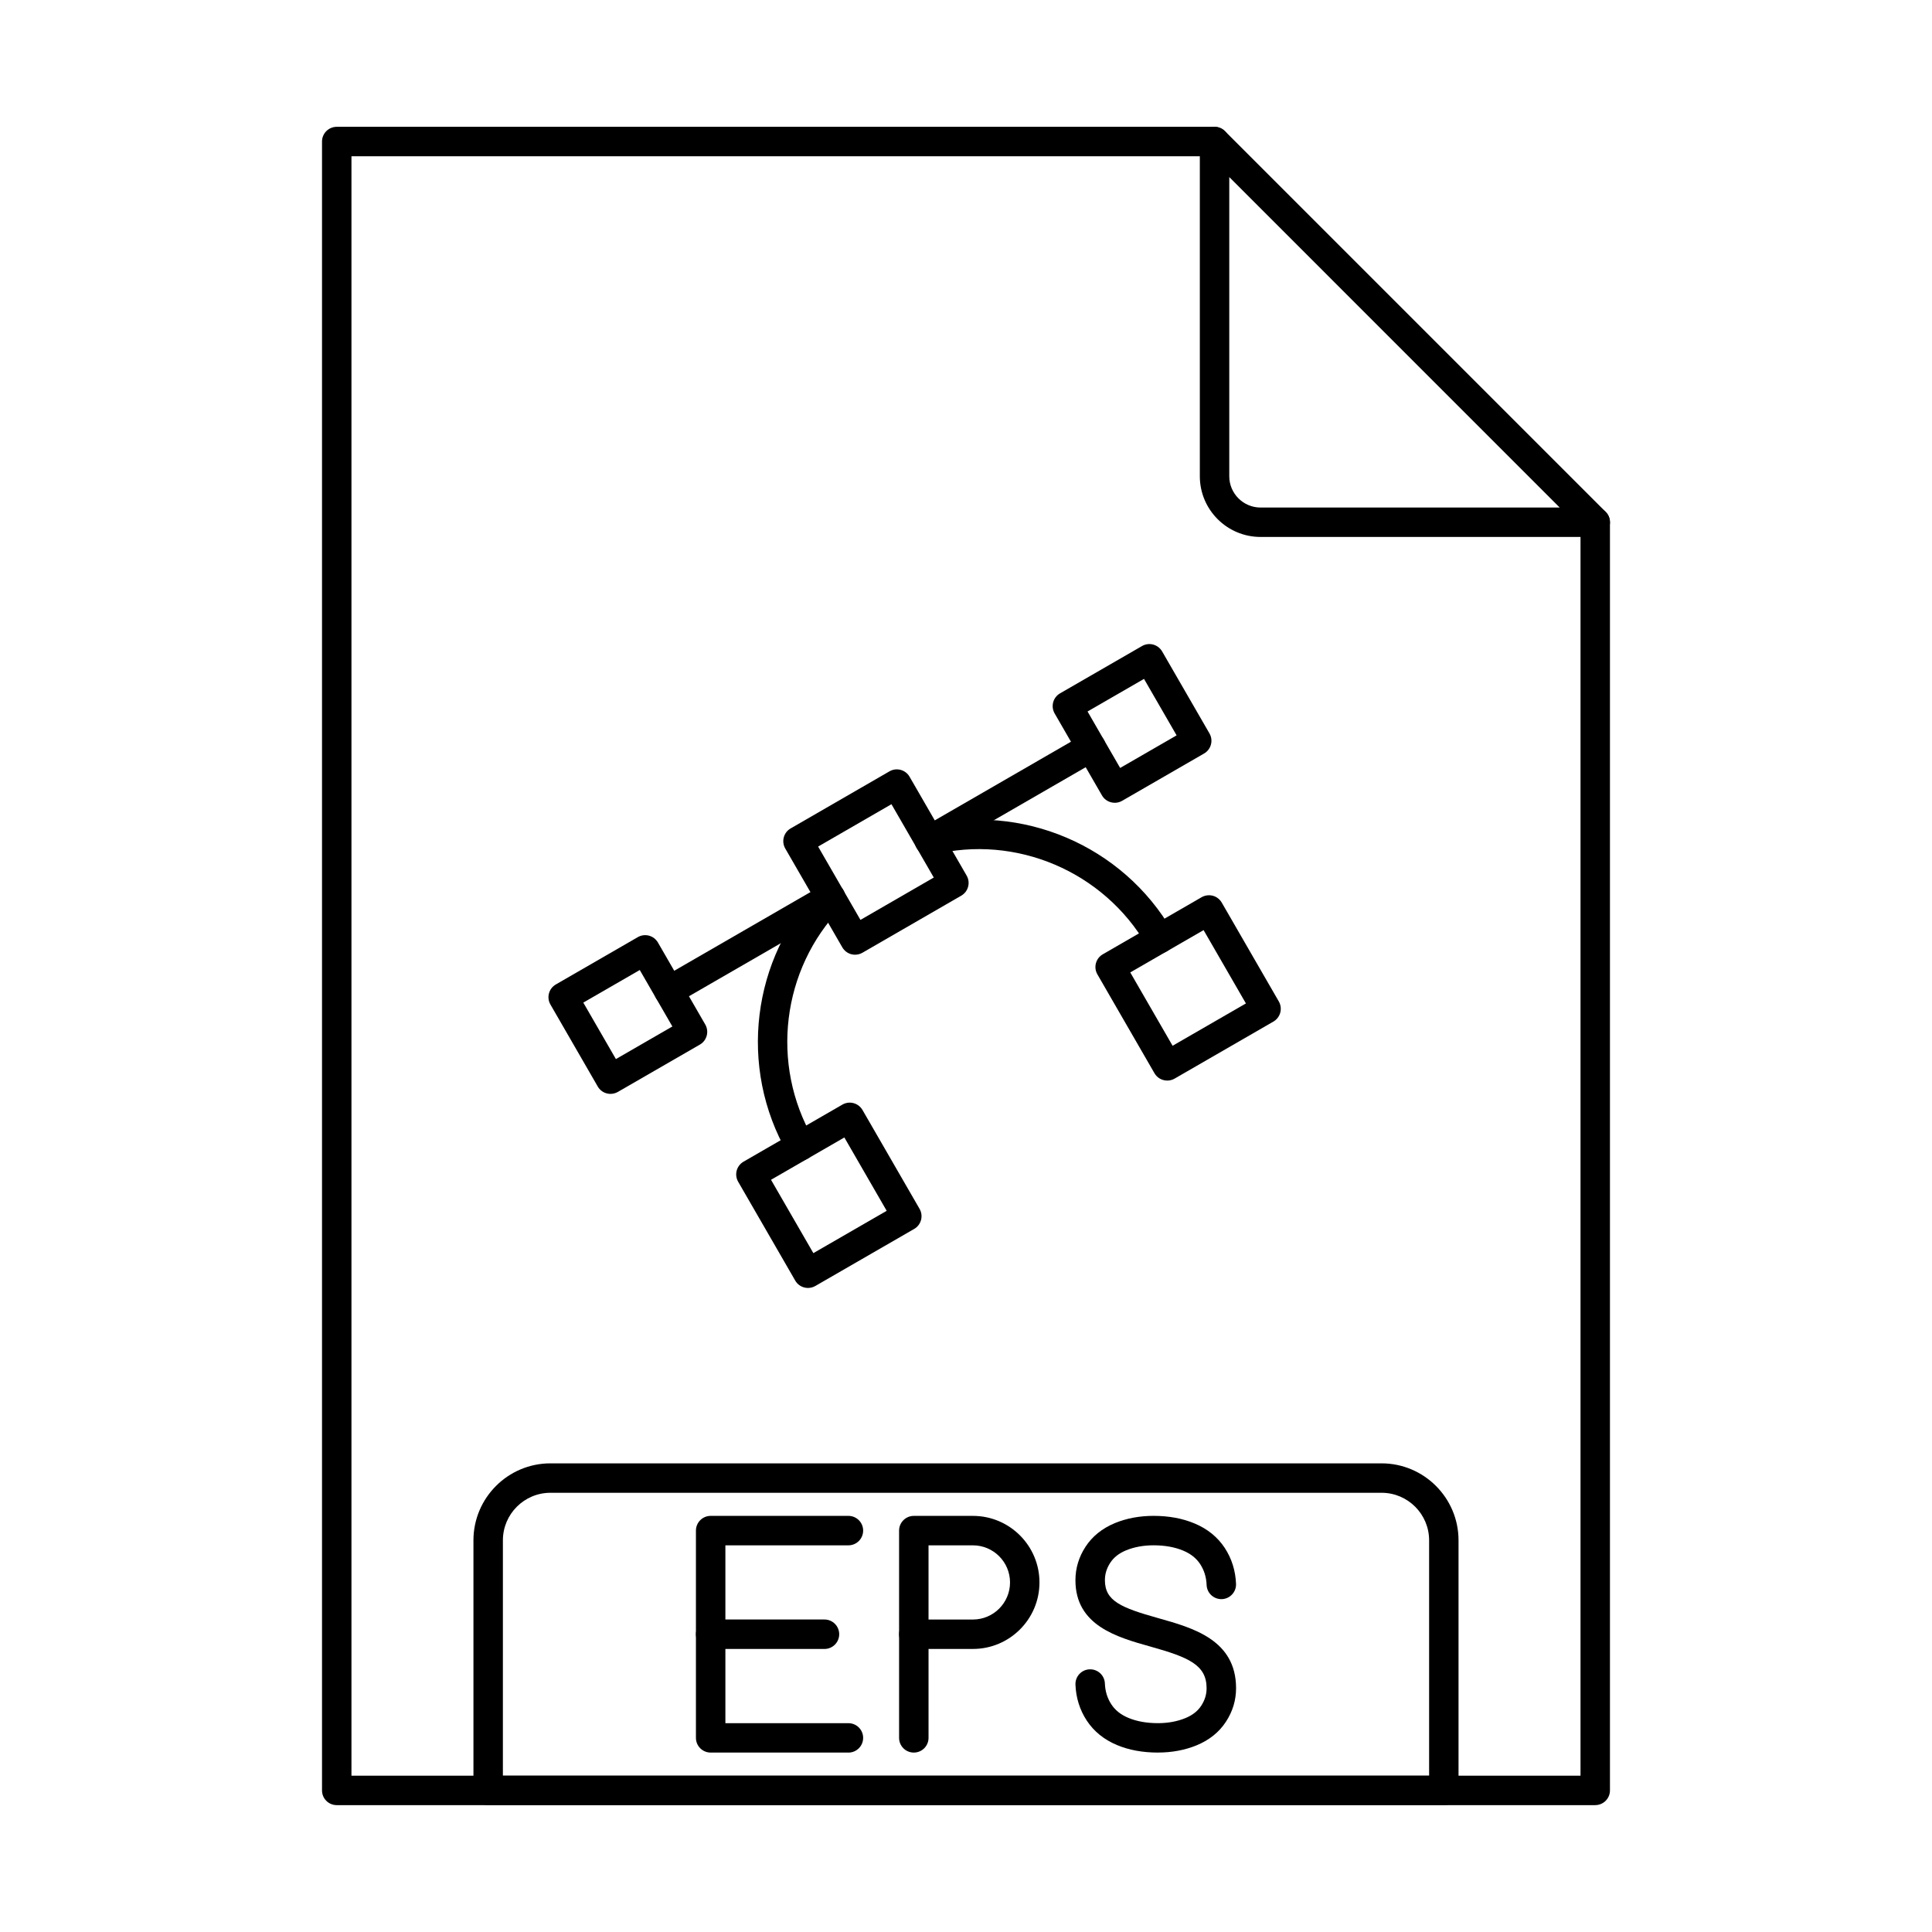 <?xml version="1.0" encoding="UTF-8"?>
<!-- Uploaded to: SVG Find, www.svgrepo.com, Generator: SVG Find Mixer Tools -->
<svg fill="#000000" width="800px" height="800px" version="1.1" viewBox="144 144 512 512" xmlns="http://www.w3.org/2000/svg">
 <g fill-rule="evenodd">
  <path d="m362.5 580.99h-30.168c-2.156 0-3.902-1.746-3.902-3.902s1.746-3.902 3.902-3.902h30.168c2.152 0 3.898 1.746 3.898 3.902 0 2.152-1.746 3.902-3.898 3.902z"/>
  <path d="m368.84 608.45h-36.508c-2.156 0-3.902-1.738-3.902-3.902v-54.922c0-2.152 1.746-3.902 3.902-3.902h36.508c2.156 0 3.902 1.746 3.902 3.902 0 2.152-1.746 3.902-3.902 3.902h-32.605v47.133h32.605c2.156 0 3.902 1.738 3.902 3.891 0 2.164-1.746 3.902-3.902 3.902z"/>
  <path d="m390.07 573.19h11.766c5.422 0 9.832-4.41 9.832-9.824 0-5.426-4.41-9.836-9.832-9.836h-11.766zm11.766 7.801h-15.668c-2.156 0-3.902-1.746-3.902-3.902v-27.461c0-2.152 1.746-3.902 3.902-3.902h15.668c9.723 0 17.633 7.906 17.633 17.637 0 9.723-7.91 17.629-17.633 17.625z"/>
  <path d="m386.17 608.45c-2.156 0-3.902-1.738-3.902-3.902v-27.461c0-2.152 1.746-3.902 3.902-3.902 2.152 0 3.902 1.746 3.902 3.902v27.461c0 2.164-1.746 3.902-3.902 3.902z"/>
  <path d="m450.86 608.45c-4.051 0-7.715-0.672-10.891-2.012-3.406-1.434-6.094-3.617-7.977-6.481-1.844-2.824-2.848-6.016-2.984-9.512-0.086-2.152 1.59-3.973 3.742-4.055 2.156-0.082 3.969 1.586 4.055 3.738 0.082 2.094 0.645 3.91 1.715 5.547 1.027 1.562 2.496 2.734 4.481 3.566 2.215 0.934 4.859 1.414 7.863 1.414 2.672 0 5.121-0.457 7.281-1.34 1.891-0.781 3.269-1.859 4.199-3.293 0.953-1.465 1.414-2.965 1.414-4.621 0-6.199-4.769-8.207-14.891-11.043-8.852-2.481-19.867-5.566-19.867-17.578 0-3.18 0.902-6.168 2.684-8.891 1.789-2.742 4.398-4.848 7.762-6.25 3.117-1.281 6.566-1.922 10.258-1.922 4.051 0 7.715 0.68 10.891 2.023 3.406 1.422 6.09 3.606 7.977 6.473 1.848 2.824 2.848 6.023 2.988 9.52 0.086 2.152-1.59 3.961-3.742 4.055-2.16 0.062-3.969-1.594-4.051-3.75-0.082-2.094-0.645-3.902-1.715-5.547-1.027-1.555-2.496-2.723-4.481-3.555-2.215-0.934-4.859-1.414-7.863-1.414-2.672 0-5.125 0.449-7.281 1.332-1.891 0.781-3.269 1.871-4.199 3.301-0.953 1.453-1.414 2.969-1.414 4.621 0 5.516 4.316 7.293 14.172 10.059 9.172 2.57 20.586 5.769 20.586 18.562 0 3.168-0.902 6.168-2.684 8.879-1.785 2.754-4.402 4.856-7.762 6.246-3.121 1.281-6.566 1.922-10.258 1.922z"/>
  <path d="m566.75 622.38h-333.51c-2.156 0-3.902-1.738-3.902-3.902v-436.97c0-2.152 1.746-3.902 3.902-3.902h232.62c2.156 0 3.902 1.746 3.902 3.902 0 2.152-1.746 3.902-3.902 3.902h-228.72v429.16h325.71v-332.17c0-2.164 1.746-3.902 3.902-3.902s3.902 1.738 3.902 3.902v336.07c0 2.164-1.746 3.902-3.902 3.902z"/>
  <path d="m469.77 190.93v79.285c0 4.562 3.719 8.289 8.293 8.289h79.277l-87.566-87.574zm96.988 95.367h-88.695c-8.875 0-16.094-7.215-16.094-16.082v-88.703c0-1.574 0.949-2.996 2.406-3.606 1.457-0.598 3.137-0.266 4.254 0.852l100.89 100.89c1.117 1.117 1.449 2.793 0.848 4.246-0.605 1.465-2.027 2.406-3.606 2.406z"/>
  <path d="m277.27 614.58h245.46v-62.379c0-6.949-5.652-12.598-12.598-12.598h-220.26c-6.945 0-12.598 5.648-12.598 12.598zm249.36 7.805h-253.26c-2.156 0-3.902-1.738-3.902-3.902v-66.281c0-11.246 9.152-20.398 20.398-20.398h220.26c11.246 0 20.398 9.152 20.398 20.402v66.281c0 2.164-1.746 3.902-3.902 3.902z"/>
  <path d="m348.33 456.66 11.219 19.434 19.434-11.215-11.219-19.438-19.434 11.215zm9.793 28.66c-0.34 0-0.676-0.039-1.008-0.133-1-0.266-1.852-0.914-2.371-1.82l-15.121-26.191c-0.516-0.895-0.656-1.961-0.391-2.957 0.27-0.996 0.922-1.848 1.816-2.367l26.191-15.117c0.895-0.52 1.965-0.66 2.961-0.395 1 0.273 1.852 0.926 2.371 1.82l15.121 26.191c1.078 1.867 0.438 4.258-1.43 5.332l-26.191 15.117c-0.598 0.344-1.27 0.52-1.949 0.52z"/>
  <path d="m451.3 396.61c-1.348 0-2.66-0.699-3.383-1.949-11.371-19.699-34.684-29.625-56.68-24.141-2.09 0.516-4.211-0.75-4.731-2.844-0.52-2.094 0.75-4.207 2.84-4.723 25.359-6.328 52.223 5.109 65.324 27.809 1.078 1.867 0.438 4.258-1.426 5.332-0.613 0.355-1.285 0.52-1.949 0.52zm-95.199 54.965c-1.348 0-2.66-0.691-3.383-1.949-13.105-22.695-9.574-51.684 8.578-70.477 1.496-1.555 3.965-1.594 5.516-0.102 1.551 1.504 1.594 3.973 0.094 5.516-15.75 16.316-18.809 41.461-7.434 61.16 1.078 1.867 0.438 4.258-1.43 5.332-0.613 0.355-1.285 0.52-1.945 0.52z"/>
  <path d="m443.53 401.7 11.219 19.438 19.434-11.215-11.219-19.434-19.434 11.215zm9.797 28.66c-1.348 0-2.66-0.691-3.383-1.949l-15.121-26.191c-1.078-1.859-0.438-4.246 1.43-5.324l26.191-15.129c0.895-0.508 1.961-0.648 2.961-0.387s1.852 0.926 2.371 1.82l15.121 26.191c0.516 0.895 0.656 1.961 0.391 2.957-0.27 1.004-0.922 1.859-1.816 2.379l-26.191 15.117c-0.613 0.355-1.285 0.52-1.949 0.52z"/>
  <path d="m360.81 368.35 11.219 19.434 19.434-11.227-11.219-19.434zm9.793 28.66c-0.34 0-0.676-0.039-1.008-0.133-1-0.266-1.852-0.926-2.371-1.82l-15.121-26.191c-0.516-0.895-0.656-1.961-0.391-2.957 0.266-1.008 0.922-1.859 1.816-2.367l26.191-15.129c1.863-1.078 4.25-0.438 5.328 1.434l15.121 26.191c1.078 1.859 0.438 4.246-1.426 5.324l-26.191 15.125c-0.598 0.348-1.273 0.52-1.949 0.52z"/>
  <path d="m390.3 370.63c-1.348 0-2.66-0.699-3.383-1.949-1.078-1.871-0.438-4.246 1.43-5.324l42.859-24.75c1.867-1.078 4.25-0.438 5.328 1.434 1.078 1.859 0.438 4.246-1.43 5.324l-42.859 24.75c-0.613 0.355-1.285 0.52-1.949 0.52z"/>
  <path d="m321.25 410.49c-1.348 0-2.66-0.699-3.383-1.949-1.078-1.871-0.438-4.246 1.43-5.324l42.859-24.75c1.867-1.078 4.25-0.438 5.328 1.434 1.078 1.859 0.438 4.246-1.43 5.324l-42.859 24.75c-0.613 0.355-1.285 0.52-1.945 0.52z"/>
  <path d="m432.21 332.55 8.641 14.965 14.965-8.637-8.641-14.965-14.961 8.637zm7.211 24.191c-0.34 0-0.676-0.039-1.012-0.133-1-0.266-1.852-0.914-2.371-1.809l-12.543-21.723c-1.078-1.871-0.438-4.258 1.43-5.332l21.719-12.535c0.898-0.52 1.965-0.66 2.961-0.395 1 0.273 1.852 0.926 2.371 1.82l12.543 21.723c1.078 1.871 0.438 4.258-1.43 5.332l-21.719 12.539c-0.598 0.344-1.273 0.52-1.949 0.52z"/>
  <path d="m298.58 409.7 8.641 14.965 14.965-8.637-8.641-14.965zm7.211 24.191c-0.34 0-0.676-0.039-1.008-0.133-1-0.266-1.852-0.914-2.371-1.82l-12.539-21.723c-1.078-1.859-0.438-4.246 1.43-5.324l21.723-12.539c0.895-0.52 1.961-0.66 2.961-0.395 1 0.273 1.852 0.926 2.371 1.82l12.539 21.723c1.078 1.867 0.438 4.258-1.43 5.332l-21.723 12.535c-0.598 0.344-1.273 0.52-1.949 0.52z"/>
 </g>
</svg>